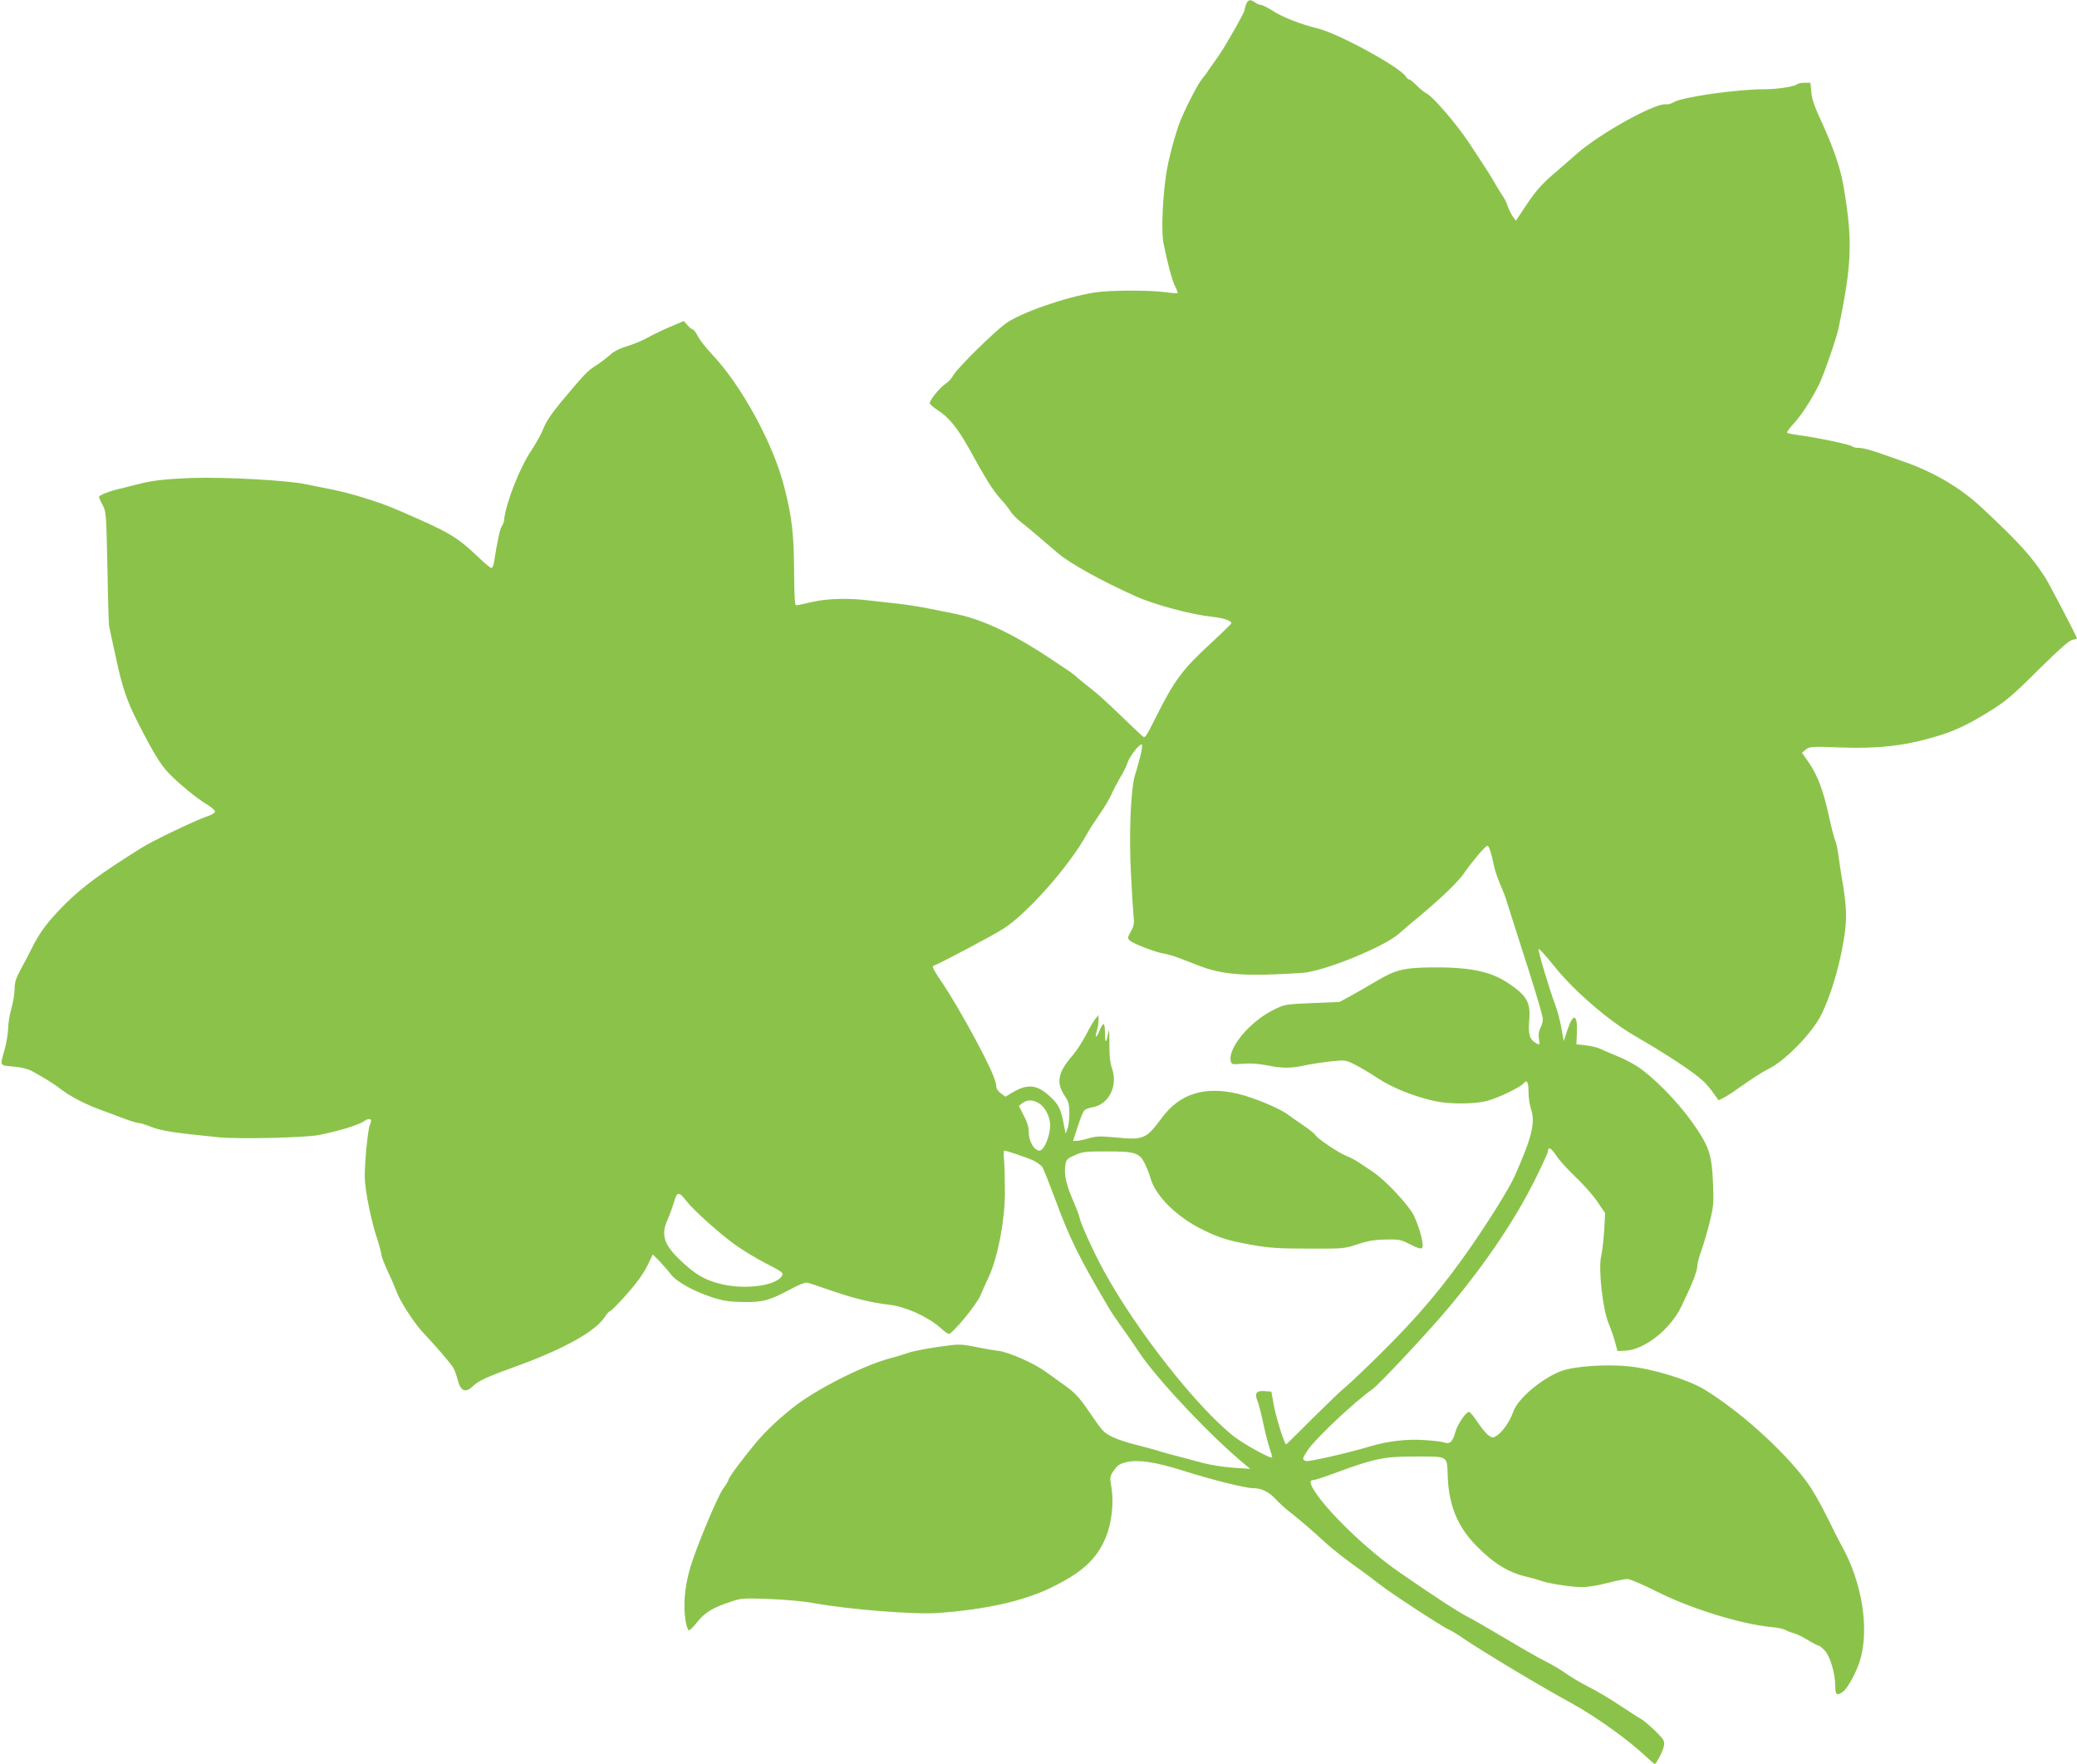 <?xml version="1.0" standalone="no"?>
<!DOCTYPE svg PUBLIC "-//W3C//DTD SVG 20010904//EN"
 "http://www.w3.org/TR/2001/REC-SVG-20010904/DTD/svg10.dtd">
<svg version="1.0" xmlns="http://www.w3.org/2000/svg"
 width="1280pt" height="1087pt" viewBox="0 0 1280 1087"
 preserveAspectRatio="xMidYMid meet">
<g transform="translate(0,1087) scale(0.1,-0.1)"
fill="#8bc34a" stroke="none">
<path d="M7680 10844 c-6 -14 -10 -30 -10 -36 0 -15 -125 -234 -161 -283 -16
-22 -41 -58 -56 -80 -14 -22 -34 -49 -44 -60 -28 -32 -119 -211 -146 -289 -40
-119 -71 -246 -82 -341 -19 -159 -23 -321 -11 -382 26 -130 53 -229 71 -266
11 -21 19 -41 16 -43 -2 -2 -37 0 -78 6 -103 13 -344 12 -431 -2 -180 -28
-455 -124 -548 -190 -74 -53 -300 -276 -324 -319 -10 -19 -32 -43 -49 -54 -34
-22 -97 -99 -97 -119 0 -7 20 -24 44 -40 73 -46 127 -112 203 -249 62 -113 68
-122 111 -194 23 -38 59 -87 79 -108 21 -22 47 -55 59 -74 12 -19 40 -48 62
-65 22 -17 74 -59 114 -94 40 -34 94 -80 119 -102 75 -63 264 -168 477 -264
113 -51 343 -113 468 -126 77 -8 127 -26 122 -42 -2 -4 -58 -59 -125 -121
-179 -165 -226 -229 -344 -465 -61 -121 -62 -123 -82 -105 -11 10 -75 70 -141
134 -67 65 -143 134 -171 154 -27 21 -63 50 -80 65 -16 15 -46 38 -66 51 -20
13 -67 45 -105 70 -234 156 -427 246 -594 278 -30 6 -98 20 -150 30 -52 11
-140 25 -195 31 -55 6 -136 15 -179 20 -129 16 -262 12 -354 -10 -46 -11 -89
-20 -95 -20 -9 0 -12 53 -13 203 -1 233 -13 339 -60 523 -67 268 -265 631
-449 824 -34 36 -72 84 -84 108 -12 23 -26 42 -32 42 -5 0 -20 12 -32 26 l-23
26 -89 -38 c-50 -21 -110 -51 -135 -65 -25 -15 -78 -37 -119 -50 -50 -15 -87
-33 -113 -57 -21 -19 -61 -49 -88 -66 -50 -32 -70 -53 -213 -224 -58 -70 -93
-123 -107 -160 -12 -32 -46 -93 -75 -137 -73 -108 -157 -322 -169 -432 -1 -12
-8 -28 -14 -36 -10 -12 -28 -95 -48 -224 -3 -18 -10 -33 -15 -33 -6 0 -41 28
-77 63 -141 133 -173 153 -507 297 -110 48 -291 103 -405 125 -47 9 -116 23
-155 31 -106 24 -494 45 -690 39 -175 -6 -263 -16 -350 -40 -27 -7 -70 -18
-95 -24 -67 -14 -140 -42 -140 -53 0 -5 10 -28 23 -51 21 -40 22 -55 29 -382
3 -187 8 -349 10 -360 4 -21 19 -93 44 -205 37 -174 67 -261 130 -385 92 -181
140 -262 188 -313 55 -60 181 -164 241 -199 28 -16 50 -36 50 -44 0 -8 -21
-21 -50 -30 -64 -21 -333 -149 -399 -191 -252 -157 -367 -242 -472 -346 -108
-108 -158 -174 -210 -279 -14 -29 -43 -85 -65 -124 -31 -57 -39 -83 -39 -123
0 -28 -9 -82 -20 -121 -11 -38 -20 -95 -20 -125 -1 -30 -10 -86 -21 -125 -30
-107 -34 -99 53 -107 48 -4 91 -15 115 -28 90 -50 133 -77 184 -116 57 -43
153 -92 242 -124 28 -10 88 -32 132 -49 44 -17 89 -31 99 -31 11 0 47 -11 81
-25 59 -23 143 -36 413 -63 128 -12 527 -3 617 14 122 24 247 62 278 85 35 25
55 14 37 -21 -13 -24 -34 -243 -32 -330 2 -75 38 -257 73 -363 16 -49 29 -96
29 -107 0 -10 18 -58 41 -107 23 -48 47 -106 55 -127 20 -56 109 -192 160
-246 86 -91 176 -196 189 -221 8 -14 19 -47 26 -73 17 -68 48 -81 92 -39 38
36 81 56 282 129 280 102 473 210 530 296 14 21 29 38 34 38 5 0 50 45 100
101 61 68 103 126 128 175 l36 74 42 -42 c22 -24 54 -60 69 -80 34 -46 145
-107 258 -143 65 -21 105 -27 188 -28 121 -2 162 9 292 79 49 27 91 43 103 40
11 -2 74 -23 140 -46 144 -50 258 -78 367 -90 97 -11 235 -73 310 -139 25 -23
50 -41 55 -41 22 0 167 175 194 235 9 22 33 75 53 118 56 123 99 347 99 517 0
74 -2 163 -5 198 -3 34 -3 62 1 62 13 0 128 -39 173 -58 26 -12 53 -31 62 -44
8 -13 44 -104 81 -203 85 -233 149 -362 329 -665 14 -25 49 -76 77 -115 28
-38 76 -108 107 -155 108 -165 453 -530 659 -698 l28 -23 -105 7 c-59 4 -142
17 -190 30 -47 13 -114 31 -150 40 -36 9 -92 24 -125 35 -33 10 -96 27 -141
38 -105 27 -174 57 -201 90 -13 14 -47 62 -77 106 -66 97 -90 123 -164 175
-31 22 -81 58 -110 79 -68 50 -225 119 -288 127 -27 3 -92 14 -145 25 -94 18
-97 18 -231 -1 -75 -11 -156 -27 -180 -36 -23 -8 -74 -24 -113 -34 -167 -44
-465 -196 -600 -305 -96 -77 -163 -141 -222 -210 -76 -90 -173 -220 -173 -232
0 -6 -14 -30 -32 -54 -36 -49 -167 -363 -204 -488 -35 -118 -45 -236 -28 -335
5 -27 14 -51 19 -52 6 -2 29 22 53 52 46 58 93 87 205 124 64 22 79 23 238 17
99 -4 215 -14 277 -26 215 -39 620 -71 767 -60 293 22 521 73 691 155 196 96
284 177 340 314 35 86 49 211 34 301 -12 69 -11 71 15 109 23 32 36 41 80 51
72 16 180 -1 342 -52 172 -55 387 -109 435 -109 52 0 99 -23 141 -69 18 -20
53 -52 77 -71 59 -45 158 -131 234 -201 34 -31 111 -92 171 -135 61 -43 130
-95 155 -115 53 -44 394 -267 428 -280 13 -5 56 -31 95 -58 126 -85 474 -294
658 -394 151 -83 351 -225 463 -331 28 -25 51 -46 53 -46 10 0 52 81 57 110 6
33 2 39 -56 97 -35 33 -74 66 -88 73 -14 7 -72 45 -130 83 -58 39 -141 88
-185 110 -44 22 -107 59 -140 82 -33 24 -92 59 -131 78 -39 19 -150 83 -247
141 -98 58 -203 119 -235 135 -54 27 -209 128 -417 272 -209 144 -468 397
-537 523 -17 34 -15 46 8 46 9 0 75 22 147 49 223 82 288 96 467 96 222 0 207
9 212 -127 8 -179 62 -308 179 -426 103 -105 196 -162 304 -187 35 -9 77 -20
92 -26 42 -16 190 -39 254 -39 31 0 100 11 153 25 53 14 109 25 125 25 17 0
93 -33 175 -74 211 -107 522 -204 714 -222 37 -3 76 -12 87 -19 11 -6 34 -15
50 -19 17 -4 55 -23 86 -42 31 -19 61 -34 66 -34 5 0 22 -13 37 -29 34 -35 66
-142 66 -218 0 -57 9 -65 47 -38 28 20 80 113 104 188 62 194 15 491 -114 717
-8 14 -47 90 -86 170 -43 88 -96 180 -137 233 -142 188 -409 427 -622 556
-102 61 -318 127 -467 142 -144 14 -336 0 -415 -30 -121 -46 -269 -172 -295
-252 -19 -56 -64 -121 -100 -145 -23 -15 -27 -15 -50 0 -14 9 -44 46 -68 81
-23 36 -48 65 -54 65 -19 0 -72 -78 -84 -124 -15 -58 -35 -77 -66 -65 -13 5
-68 12 -122 15 -110 8 -228 -6 -336 -38 -132 -40 -377 -96 -396 -91 -26 7 -24
17 13 71 49 72 291 299 394 370 41 28 356 365 474 507 231 277 409 542 534
794 42 85 76 160 76 167 0 31 20 20 50 -26 18 -28 71 -86 118 -131 47 -44 108
-112 135 -152 l49 -72 -6 -109 c-4 -60 -12 -129 -18 -154 -19 -78 8 -330 47
-421 14 -34 32 -85 39 -114 l14 -52 47 2 c117 4 280 132 347 273 66 136 98
218 98 248 0 16 11 58 24 93 13 35 36 113 51 173 25 100 27 121 22 240 -7 185
-24 233 -130 383 -91 128 -238 277 -337 342 -31 20 -87 49 -125 64 -39 16 -86
36 -105 45 -19 9 -60 18 -90 21 l-55 6 3 70 c5 118 -23 126 -59 17 l-22 -67
-14 77 c-7 42 -24 107 -38 145 -36 94 -107 333 -103 345 2 5 45 -41 95 -104
121 -152 333 -335 496 -430 199 -115 366 -225 425 -281 19 -18 47 -51 63 -75
l30 -42 32 16 c18 9 57 34 87 56 91 64 153 104 190 122 101 49 272 224 326
337 46 94 90 230 118 360 42 201 43 274 5 489 -5 30 -14 88 -19 128 -6 40 -14
82 -20 92 -5 10 -23 78 -39 152 -35 158 -70 252 -125 331 l-41 59 24 19 c23
19 35 20 215 13 228 -8 384 9 568 62 125 36 203 71 338 154 112 69 137 89 329
279 112 111 173 164 192 168 16 3 29 7 29 9 0 9 -170 335 -195 374 -86 133
-161 216 -390 430 -129 121 -290 217 -470 281 -44 15 -118 42 -165 58 -47 17
-101 31 -120 31 -20 0 -40 4 -45 9 -12 12 -218 55 -338 71 -32 4 -61 11 -64
14 -3 3 17 30 44 59 47 52 104 140 153 237 26 51 107 284 120 345 84 403 89
544 29 890 -18 101 -64 235 -129 375 -46 99 -64 148 -67 191 l-6 59 -36 0
c-21 0 -41 -4 -46 -9 -16 -15 -122 -31 -204 -31 -168 0 -503 -48 -555 -79 -17
-10 -38 -16 -47 -14 -60 14 -405 -176 -551 -304 -36 -32 -105 -92 -153 -133
-64 -56 -104 -101 -155 -178 l-68 -102 -20 27 c-10 16 -25 45 -31 65 -7 20
-20 47 -30 60 -9 13 -30 46 -45 73 -30 53 -53 89 -162 254 -78 117 -221 284
-262 305 -15 8 -43 30 -62 50 -19 20 -40 36 -45 36 -6 0 -15 8 -21 18 -37 59
-414 265 -544 297 -106 26 -216 69 -274 107 -33 21 -67 38 -76 38 -9 0 -25 7
-36 15 -28 21 -43 18 -54 -11z m-655 -4643 c-9 -36 -23 -84 -30 -106 -26 -82
-38 -354 -26 -595 6 -124 14 -248 17 -277 5 -42 2 -59 -17 -93 -20 -35 -21
-42 -8 -54 19 -20 160 -74 211 -82 23 -4 63 -15 88 -25 25 -9 81 -31 125 -48
150 -59 292 -69 640 -46 134 9 505 160 598 243 23 21 82 71 132 112 130 109
233 208 268 260 46 67 128 165 142 168 11 3 23 -35 45 -136 5 -23 23 -73 39
-110 16 -37 32 -78 35 -92 4 -14 43 -135 86 -270 78 -240 126 -399 137 -451 3
-15 -2 -40 -12 -59 -12 -23 -15 -45 -11 -72 6 -37 5 -38 -14 -28 -43 23 -53
54 -46 139 10 115 -13 156 -134 236 -106 70 -236 96 -465 94 -174 -2 -224 -14
-345 -86 -52 -31 -124 -72 -160 -92 l-65 -35 -169 -7 c-167 -7 -170 -8 -240
-43 -147 -73 -285 -241 -260 -319 5 -16 13 -17 72 -12 44 4 94 1 147 -9 98
-20 150 -20 240 0 39 8 110 19 158 24 87 9 89 9 149 -21 33 -17 97 -55 142
-85 86 -57 227 -113 349 -139 90 -20 243 -19 320 1 67 17 206 84 226 108 21
26 31 9 31 -54 0 -33 7 -81 16 -107 27 -80 4 -174 -102 -411 -31 -70 -144
-253 -263 -426 -178 -257 -336 -444 -570 -674 -91 -90 -186 -180 -211 -200
-25 -20 -116 -108 -203 -194 -86 -87 -159 -158 -161 -158 -10 0 -60 158 -75
237 l-16 88 -43 3 c-50 4 -62 -14 -42 -62 7 -17 23 -78 35 -136 12 -58 30
-127 39 -153 9 -26 16 -52 16 -57 0 -15 -170 78 -235 128 -226 177 -601 653
-800 1017 -63 114 -141 286 -151 328 -3 17 -22 66 -40 108 -42 94 -57 162 -49
215 5 39 10 44 58 65 47 22 66 24 197 24 176 0 201 -8 235 -74 12 -26 28 -65
34 -87 30 -112 163 -244 326 -323 105 -51 155 -66 305 -93 104 -18 162 -22
345 -22 214 -1 222 0 301 27 62 20 104 28 172 29 84 2 94 0 153 -30 44 -23 66
-29 73 -22 14 14 -15 125 -51 200 -32 65 -173 216 -252 269 -30 20 -69 46 -87
58 -19 13 -52 31 -76 40 -49 19 -179 107 -191 128 -4 8 -36 34 -70 57 -34 23
-78 54 -97 68 -50 39 -211 106 -310 130 -208 49 -361 1 -472 -151 -94 -127
-111 -135 -281 -118 -97 9 -121 8 -167 -5 -30 -9 -63 -16 -75 -16 l-22 0 28
86 c15 47 33 92 40 100 6 8 29 17 51 21 101 16 159 132 121 240 -12 35 -17 77
-16 153 0 83 -1 96 -8 61 -12 -63 -19 -63 -19 2 0 31 -4 57 -9 57 -5 0 -16
-19 -25 -41 -20 -49 -30 -48 -16 2 6 18 10 47 10 64 l0 30 -21 -25 c-11 -14
-37 -59 -58 -100 -22 -41 -56 -95 -78 -120 -93 -106 -106 -170 -53 -250 26
-39 30 -54 30 -112 0 -37 -5 -79 -12 -95 l-11 -28 -8 40 c-21 114 -32 137 -92
192 -77 71 -138 76 -231 19 l-40 -24 -28 21 c-15 11 -28 29 -28 39 0 39 -37
123 -142 318 -61 113 -144 254 -185 315 -53 76 -71 110 -62 113 34 11 371 189
434 230 147 94 406 388 510 577 15 28 52 85 82 128 30 43 63 99 74 125 11 25
35 71 53 102 19 30 39 71 45 91 14 43 83 128 89 109 3 -7 -3 -42 -13 -79z
m-625 -2128 c42 -24 73 -87 72 -142 -3 -68 -39 -151 -66 -151 -32 0 -66 57
-66 112 0 32 -9 64 -31 104 l-30 59 21 17 c28 22 64 23 100 1z m-2167 -607
c42 -54 201 -197 300 -268 43 -31 127 -82 187 -113 100 -51 109 -58 100 -75
-32 -60 -212 -87 -360 -56 -99 22 -156 51 -233 119 -133 117 -158 179 -114
279 14 31 32 81 41 112 19 65 30 65 79 2z"/>
</g>
</svg>
